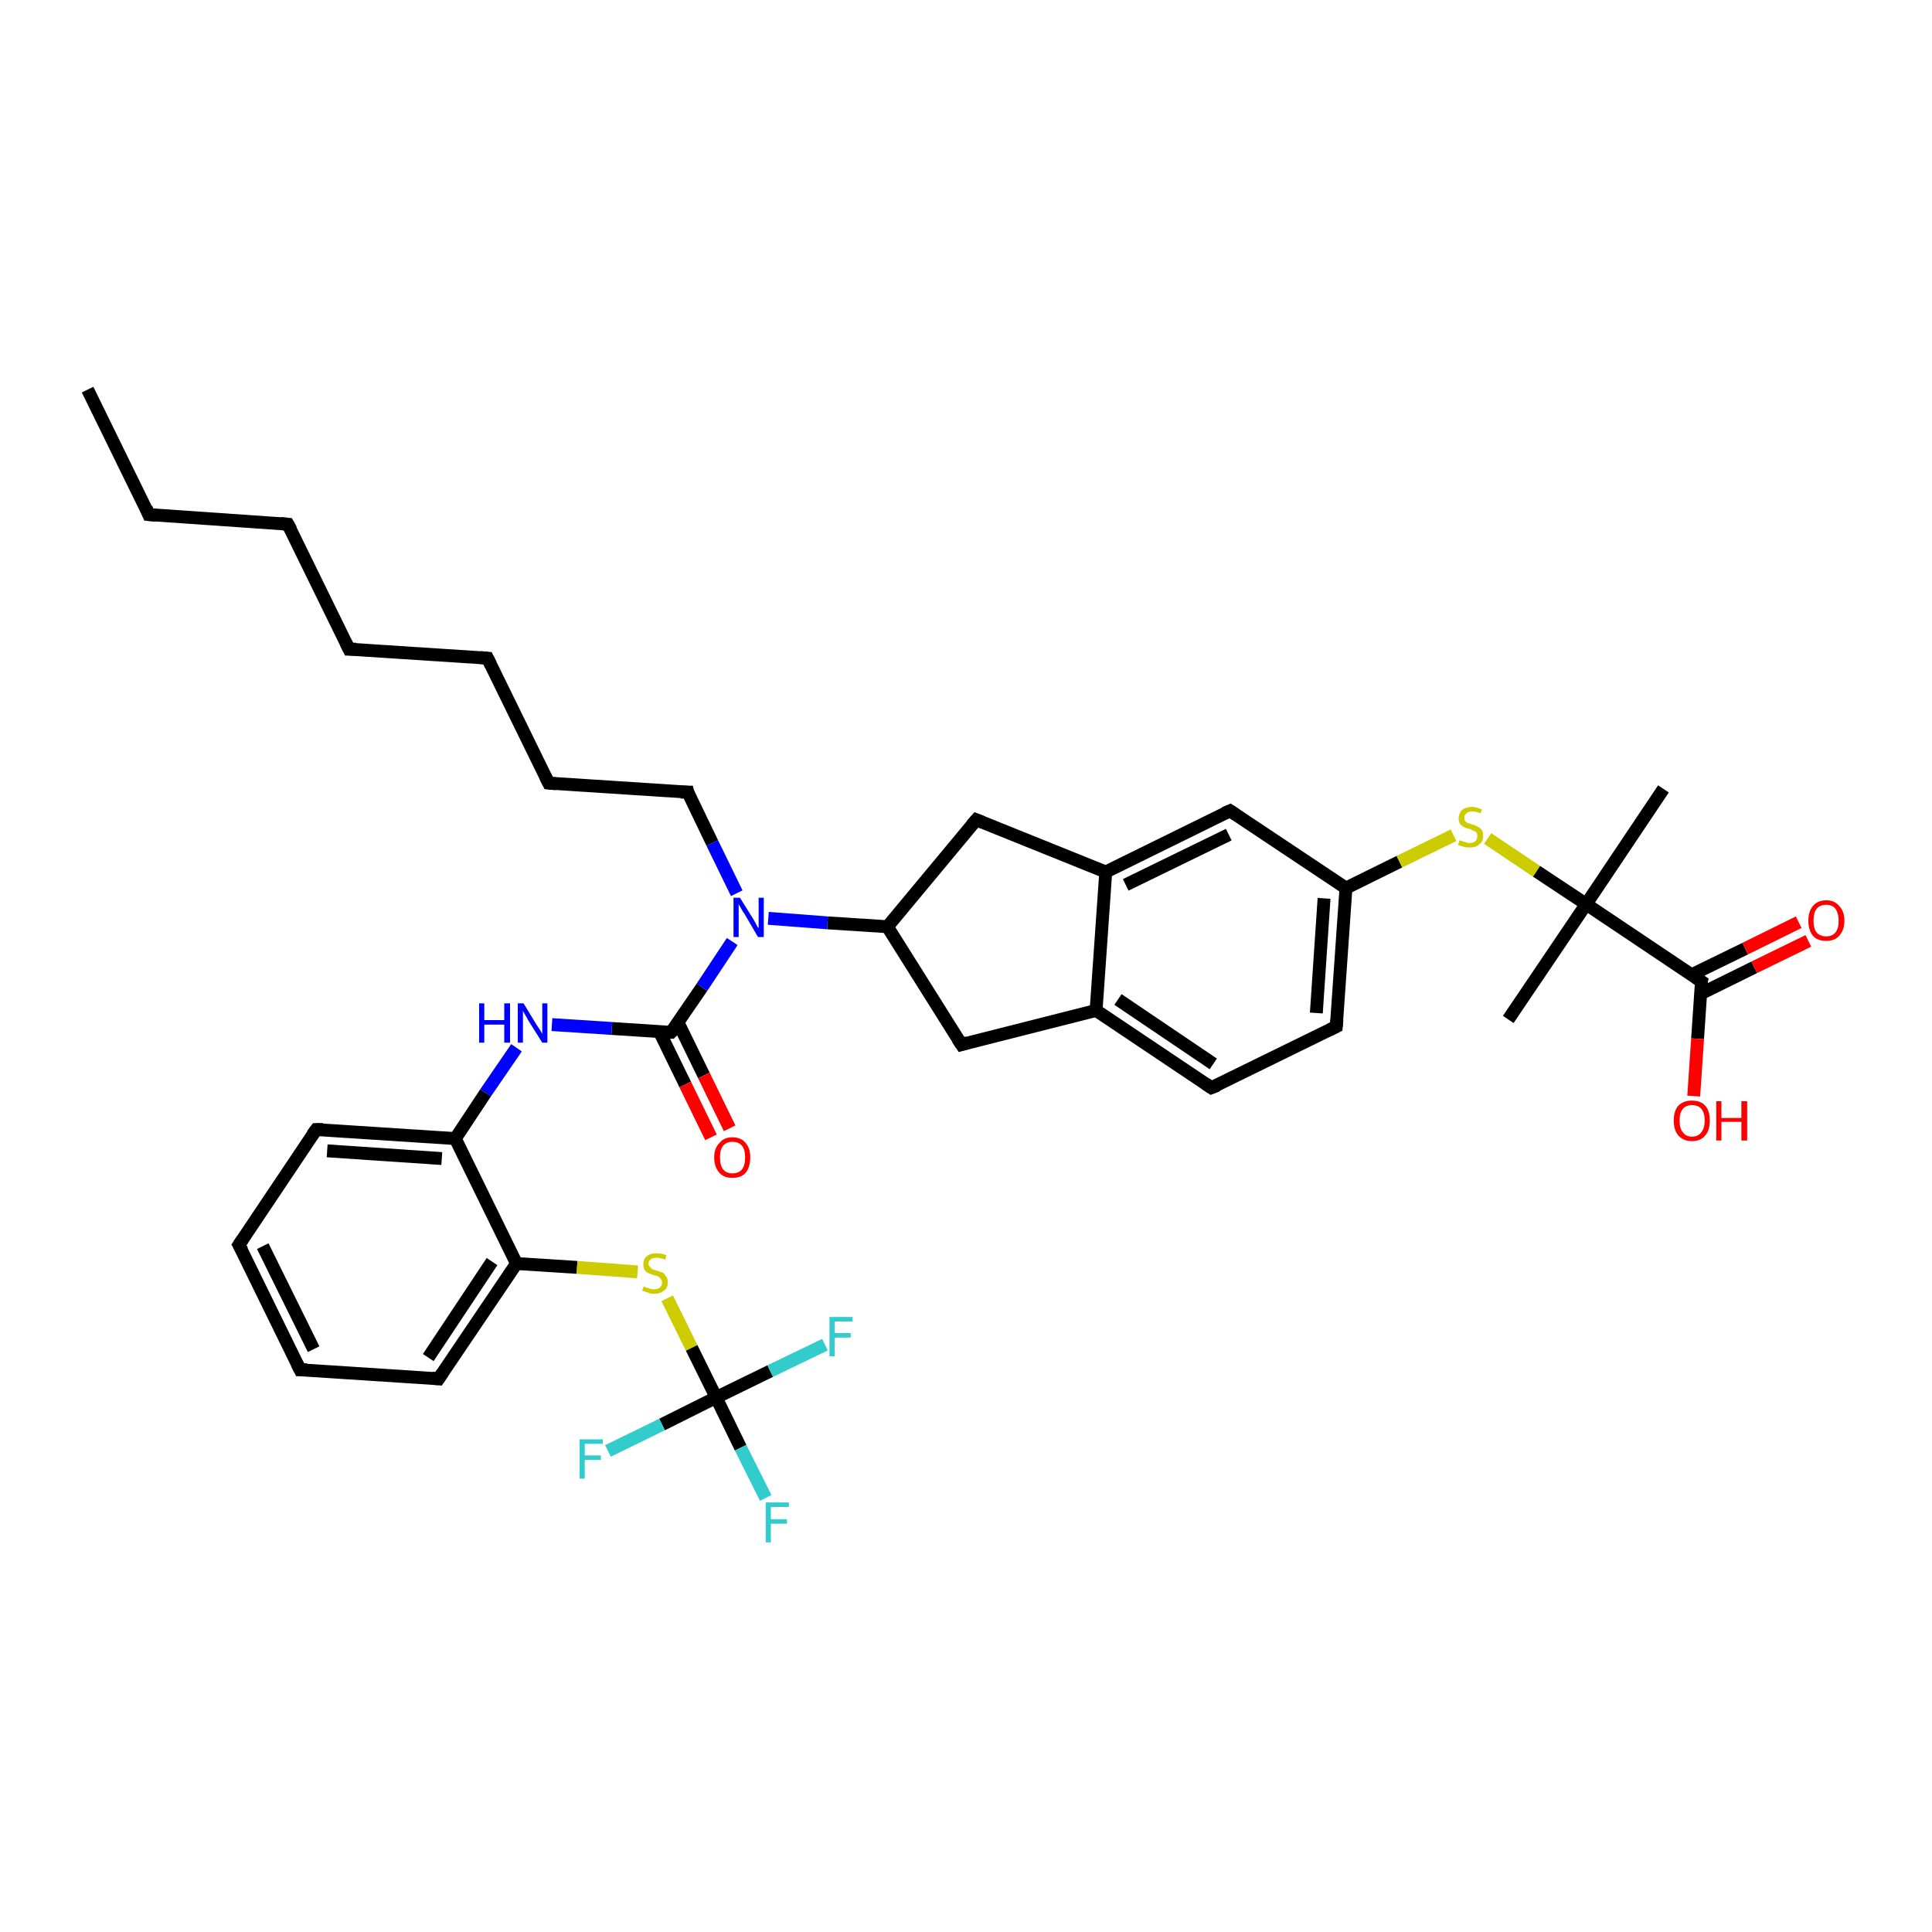 <?xml version='1.0' encoding='iso-8859-1'?>
<svg version='1.1' baseProfile='full'
              xmlns='http://www.w3.org/2000/svg'
                      xmlns:rdkit='http://www.rdkit.org/xml'
                      xmlns:xlink='http://www.w3.org/1999/xlink'
                  xml:space='preserve'
width='300px' height='300px' viewBox='0 0 300 300'>
<!-- END OF HEADER -->
<rect style='opacity:1.0;fill:#FFFFFF;stroke:none' width='300.0' height='300.0' x='0.0' y='0.0'> </rect>
<path class='bond-0 atom-0 atom-1' d='M 13.6,60.5 L 23.1,79.9' style='fill:none;fill-rule:evenodd;stroke:#000000;stroke-width:2.0px;stroke-linecap:butt;stroke-linejoin:miter;stroke-opacity:1' />
<path class='bond-1 atom-1 atom-2' d='M 23.1,79.9 L 44.7,81.4' style='fill:none;fill-rule:evenodd;stroke:#000000;stroke-width:2.0px;stroke-linecap:butt;stroke-linejoin:miter;stroke-opacity:1' />
<path class='bond-2 atom-2 atom-3' d='M 44.7,81.4 L 54.2,100.8' style='fill:none;fill-rule:evenodd;stroke:#000000;stroke-width:2.0px;stroke-linecap:butt;stroke-linejoin:miter;stroke-opacity:1' />
<path class='bond-3 atom-3 atom-4' d='M 54.2,100.8 L 75.7,102.2' style='fill:none;fill-rule:evenodd;stroke:#000000;stroke-width:2.0px;stroke-linecap:butt;stroke-linejoin:miter;stroke-opacity:1' />
<path class='bond-4 atom-4 atom-5' d='M 75.7,102.2 L 85.2,121.6' style='fill:none;fill-rule:evenodd;stroke:#000000;stroke-width:2.0px;stroke-linecap:butt;stroke-linejoin:miter;stroke-opacity:1' />
<path class='bond-5 atom-5 atom-6' d='M 85.2,121.6 L 106.8,123.0' style='fill:none;fill-rule:evenodd;stroke:#000000;stroke-width:2.0px;stroke-linecap:butt;stroke-linejoin:miter;stroke-opacity:1' />
<path class='bond-6 atom-6 atom-7' d='M 106.8,123.0 L 110.6,130.9' style='fill:none;fill-rule:evenodd;stroke:#000000;stroke-width:2.0px;stroke-linecap:butt;stroke-linejoin:miter;stroke-opacity:1' />
<path class='bond-6 atom-6 atom-7' d='M 110.6,130.9 L 114.4,138.7' style='fill:none;fill-rule:evenodd;stroke:#0000FF;stroke-width:2.0px;stroke-linecap:butt;stroke-linejoin:miter;stroke-opacity:1' />
<path class='bond-7 atom-7 atom-8' d='M 119.3,142.6 L 128.5,143.3' style='fill:none;fill-rule:evenodd;stroke:#0000FF;stroke-width:2.0px;stroke-linecap:butt;stroke-linejoin:miter;stroke-opacity:1' />
<path class='bond-7 atom-7 atom-8' d='M 128.5,143.3 L 137.8,143.9' style='fill:none;fill-rule:evenodd;stroke:#000000;stroke-width:2.0px;stroke-linecap:butt;stroke-linejoin:miter;stroke-opacity:1' />
<path class='bond-8 atom-8 atom-9' d='M 137.8,143.9 L 149.3,162.2' style='fill:none;fill-rule:evenodd;stroke:#000000;stroke-width:2.0px;stroke-linecap:butt;stroke-linejoin:miter;stroke-opacity:1' />
<path class='bond-9 atom-9 atom-10' d='M 149.3,162.2 L 170.2,156.9' style='fill:none;fill-rule:evenodd;stroke:#000000;stroke-width:2.0px;stroke-linecap:butt;stroke-linejoin:miter;stroke-opacity:1' />
<path class='bond-10 atom-10 atom-11' d='M 170.2,156.9 L 188.1,168.9' style='fill:none;fill-rule:evenodd;stroke:#000000;stroke-width:2.0px;stroke-linecap:butt;stroke-linejoin:miter;stroke-opacity:1' />
<path class='bond-10 atom-10 atom-11' d='M 173.6,155.2 L 188.4,165.2' style='fill:none;fill-rule:evenodd;stroke:#000000;stroke-width:2.0px;stroke-linecap:butt;stroke-linejoin:miter;stroke-opacity:1' />
<path class='bond-11 atom-11 atom-12' d='M 188.1,168.9 L 207.5,159.4' style='fill:none;fill-rule:evenodd;stroke:#000000;stroke-width:2.0px;stroke-linecap:butt;stroke-linejoin:miter;stroke-opacity:1' />
<path class='bond-12 atom-12 atom-13' d='M 207.5,159.4 L 209.0,137.9' style='fill:none;fill-rule:evenodd;stroke:#000000;stroke-width:2.0px;stroke-linecap:butt;stroke-linejoin:miter;stroke-opacity:1' />
<path class='bond-12 atom-12 atom-13' d='M 204.4,157.3 L 205.6,139.5' style='fill:none;fill-rule:evenodd;stroke:#000000;stroke-width:2.0px;stroke-linecap:butt;stroke-linejoin:miter;stroke-opacity:1' />
<path class='bond-13 atom-13 atom-14' d='M 209.0,137.9 L 217.3,133.8' style='fill:none;fill-rule:evenodd;stroke:#000000;stroke-width:2.0px;stroke-linecap:butt;stroke-linejoin:miter;stroke-opacity:1' />
<path class='bond-13 atom-13 atom-14' d='M 217.3,133.8 L 225.7,129.7' style='fill:none;fill-rule:evenodd;stroke:#CCCC00;stroke-width:2.0px;stroke-linecap:butt;stroke-linejoin:miter;stroke-opacity:1' />
<path class='bond-14 atom-14 atom-15' d='M 231.0,130.2 L 238.6,135.3' style='fill:none;fill-rule:evenodd;stroke:#CCCC00;stroke-width:2.0px;stroke-linecap:butt;stroke-linejoin:miter;stroke-opacity:1' />
<path class='bond-14 atom-14 atom-15' d='M 238.6,135.3 L 246.3,140.4' style='fill:none;fill-rule:evenodd;stroke:#000000;stroke-width:2.0px;stroke-linecap:butt;stroke-linejoin:miter;stroke-opacity:1' />
<path class='bond-15 atom-15 atom-16' d='M 246.3,140.4 L 258.3,122.5' style='fill:none;fill-rule:evenodd;stroke:#000000;stroke-width:2.0px;stroke-linecap:butt;stroke-linejoin:miter;stroke-opacity:1' />
<path class='bond-16 atom-15 atom-17' d='M 246.3,140.4 L 234.2,158.3' style='fill:none;fill-rule:evenodd;stroke:#000000;stroke-width:2.0px;stroke-linecap:butt;stroke-linejoin:miter;stroke-opacity:1' />
<path class='bond-17 atom-15 atom-18' d='M 246.3,140.4 L 264.2,152.4' style='fill:none;fill-rule:evenodd;stroke:#000000;stroke-width:2.0px;stroke-linecap:butt;stroke-linejoin:miter;stroke-opacity:1' />
<path class='bond-18 atom-18 atom-19' d='M 264.2,152.4 L 263.6,161.3' style='fill:none;fill-rule:evenodd;stroke:#000000;stroke-width:2.0px;stroke-linecap:butt;stroke-linejoin:miter;stroke-opacity:1' />
<path class='bond-18 atom-18 atom-19' d='M 263.6,161.3 L 263.0,170.2' style='fill:none;fill-rule:evenodd;stroke:#FF0000;stroke-width:2.0px;stroke-linecap:butt;stroke-linejoin:miter;stroke-opacity:1' />
<path class='bond-19 atom-18 atom-20' d='M 264.1,154.3 L 272.4,150.2' style='fill:none;fill-rule:evenodd;stroke:#000000;stroke-width:2.0px;stroke-linecap:butt;stroke-linejoin:miter;stroke-opacity:1' />
<path class='bond-19 atom-18 atom-20' d='M 272.4,150.2 L 280.8,146.1' style='fill:none;fill-rule:evenodd;stroke:#FF0000;stroke-width:2.0px;stroke-linecap:butt;stroke-linejoin:miter;stroke-opacity:1' />
<path class='bond-19 atom-18 atom-20' d='M 262.6,151.4 L 271.0,147.3' style='fill:none;fill-rule:evenodd;stroke:#000000;stroke-width:2.0px;stroke-linecap:butt;stroke-linejoin:miter;stroke-opacity:1' />
<path class='bond-19 atom-18 atom-20' d='M 271.0,147.3 L 279.3,143.2' style='fill:none;fill-rule:evenodd;stroke:#FF0000;stroke-width:2.0px;stroke-linecap:butt;stroke-linejoin:miter;stroke-opacity:1' />
<path class='bond-20 atom-13 atom-21' d='M 209.0,137.9 L 191.0,125.9' style='fill:none;fill-rule:evenodd;stroke:#000000;stroke-width:2.0px;stroke-linecap:butt;stroke-linejoin:miter;stroke-opacity:1' />
<path class='bond-21 atom-21 atom-22' d='M 191.0,125.9 L 171.7,135.4' style='fill:none;fill-rule:evenodd;stroke:#000000;stroke-width:2.0px;stroke-linecap:butt;stroke-linejoin:miter;stroke-opacity:1' />
<path class='bond-21 atom-21 atom-22' d='M 190.8,129.6 L 174.8,137.4' style='fill:none;fill-rule:evenodd;stroke:#000000;stroke-width:2.0px;stroke-linecap:butt;stroke-linejoin:miter;stroke-opacity:1' />
<path class='bond-22 atom-22 atom-23' d='M 171.7,135.4 L 151.6,127.3' style='fill:none;fill-rule:evenodd;stroke:#000000;stroke-width:2.0px;stroke-linecap:butt;stroke-linejoin:miter;stroke-opacity:1' />
<path class='bond-23 atom-7 atom-24' d='M 113.7,146.2 L 109.0,153.3' style='fill:none;fill-rule:evenodd;stroke:#0000FF;stroke-width:2.0px;stroke-linecap:butt;stroke-linejoin:miter;stroke-opacity:1' />
<path class='bond-23 atom-7 atom-24' d='M 109.0,153.3 L 104.2,160.3' style='fill:none;fill-rule:evenodd;stroke:#000000;stroke-width:2.0px;stroke-linecap:butt;stroke-linejoin:miter;stroke-opacity:1' />
<path class='bond-24 atom-24 atom-25' d='M 102.4,160.2 L 106.4,168.4' style='fill:none;fill-rule:evenodd;stroke:#000000;stroke-width:2.0px;stroke-linecap:butt;stroke-linejoin:miter;stroke-opacity:1' />
<path class='bond-24 atom-24 atom-25' d='M 106.4,168.4 L 110.4,176.6' style='fill:none;fill-rule:evenodd;stroke:#FF0000;stroke-width:2.0px;stroke-linecap:butt;stroke-linejoin:miter;stroke-opacity:1' />
<path class='bond-24 atom-24 atom-25' d='M 105.3,158.8 L 109.3,167.0' style='fill:none;fill-rule:evenodd;stroke:#000000;stroke-width:2.0px;stroke-linecap:butt;stroke-linejoin:miter;stroke-opacity:1' />
<path class='bond-24 atom-24 atom-25' d='M 109.3,167.0 L 113.3,175.2' style='fill:none;fill-rule:evenodd;stroke:#FF0000;stroke-width:2.0px;stroke-linecap:butt;stroke-linejoin:miter;stroke-opacity:1' />
<path class='bond-25 atom-24 atom-26' d='M 104.2,160.3 L 95.0,159.7' style='fill:none;fill-rule:evenodd;stroke:#000000;stroke-width:2.0px;stroke-linecap:butt;stroke-linejoin:miter;stroke-opacity:1' />
<path class='bond-25 atom-24 atom-26' d='M 95.0,159.7 L 85.7,159.1' style='fill:none;fill-rule:evenodd;stroke:#0000FF;stroke-width:2.0px;stroke-linecap:butt;stroke-linejoin:miter;stroke-opacity:1' />
<path class='bond-26 atom-26 atom-27' d='M 80.2,162.7 L 75.4,169.7' style='fill:none;fill-rule:evenodd;stroke:#0000FF;stroke-width:2.0px;stroke-linecap:butt;stroke-linejoin:miter;stroke-opacity:1' />
<path class='bond-26 atom-26 atom-27' d='M 75.4,169.7 L 70.7,176.8' style='fill:none;fill-rule:evenodd;stroke:#000000;stroke-width:2.0px;stroke-linecap:butt;stroke-linejoin:miter;stroke-opacity:1' />
<path class='bond-27 atom-27 atom-28' d='M 70.7,176.8 L 49.1,175.4' style='fill:none;fill-rule:evenodd;stroke:#000000;stroke-width:2.0px;stroke-linecap:butt;stroke-linejoin:miter;stroke-opacity:1' />
<path class='bond-27 atom-27 atom-28' d='M 68.6,179.9 L 50.8,178.7' style='fill:none;fill-rule:evenodd;stroke:#000000;stroke-width:2.0px;stroke-linecap:butt;stroke-linejoin:miter;stroke-opacity:1' />
<path class='bond-28 atom-28 atom-29' d='M 49.1,175.4 L 37.1,193.3' style='fill:none;fill-rule:evenodd;stroke:#000000;stroke-width:2.0px;stroke-linecap:butt;stroke-linejoin:miter;stroke-opacity:1' />
<path class='bond-29 atom-29 atom-30' d='M 37.1,193.3 L 46.6,212.7' style='fill:none;fill-rule:evenodd;stroke:#000000;stroke-width:2.0px;stroke-linecap:butt;stroke-linejoin:miter;stroke-opacity:1' />
<path class='bond-29 atom-29 atom-30' d='M 40.8,193.5 L 48.7,209.5' style='fill:none;fill-rule:evenodd;stroke:#000000;stroke-width:2.0px;stroke-linecap:butt;stroke-linejoin:miter;stroke-opacity:1' />
<path class='bond-30 atom-30 atom-31' d='M 46.6,212.7 L 68.1,214.1' style='fill:none;fill-rule:evenodd;stroke:#000000;stroke-width:2.0px;stroke-linecap:butt;stroke-linejoin:miter;stroke-opacity:1' />
<path class='bond-31 atom-31 atom-32' d='M 68.1,214.1 L 80.2,196.2' style='fill:none;fill-rule:evenodd;stroke:#000000;stroke-width:2.0px;stroke-linecap:butt;stroke-linejoin:miter;stroke-opacity:1' />
<path class='bond-31 atom-31 atom-32' d='M 66.5,210.8 L 76.4,195.9' style='fill:none;fill-rule:evenodd;stroke:#000000;stroke-width:2.0px;stroke-linecap:butt;stroke-linejoin:miter;stroke-opacity:1' />
<path class='bond-32 atom-32 atom-33' d='M 80.2,196.2 L 89.6,196.8' style='fill:none;fill-rule:evenodd;stroke:#000000;stroke-width:2.0px;stroke-linecap:butt;stroke-linejoin:miter;stroke-opacity:1' />
<path class='bond-32 atom-32 atom-33' d='M 89.6,196.8 L 99.0,197.5' style='fill:none;fill-rule:evenodd;stroke:#CCCC00;stroke-width:2.0px;stroke-linecap:butt;stroke-linejoin:miter;stroke-opacity:1' />
<path class='bond-33 atom-33 atom-34' d='M 103.6,201.6 L 107.4,209.3' style='fill:none;fill-rule:evenodd;stroke:#CCCC00;stroke-width:2.0px;stroke-linecap:butt;stroke-linejoin:miter;stroke-opacity:1' />
<path class='bond-33 atom-33 atom-34' d='M 107.4,209.3 L 111.2,217.0' style='fill:none;fill-rule:evenodd;stroke:#000000;stroke-width:2.0px;stroke-linecap:butt;stroke-linejoin:miter;stroke-opacity:1' />
<path class='bond-34 atom-34 atom-35' d='M 111.2,217.0 L 119.6,212.9' style='fill:none;fill-rule:evenodd;stroke:#000000;stroke-width:2.0px;stroke-linecap:butt;stroke-linejoin:miter;stroke-opacity:1' />
<path class='bond-34 atom-34 atom-35' d='M 119.6,212.9 L 128.1,208.8' style='fill:none;fill-rule:evenodd;stroke:#33CCCC;stroke-width:2.0px;stroke-linecap:butt;stroke-linejoin:miter;stroke-opacity:1' />
<path class='bond-35 atom-34 atom-36' d='M 111.2,217.0 L 102.8,221.2' style='fill:none;fill-rule:evenodd;stroke:#000000;stroke-width:2.0px;stroke-linecap:butt;stroke-linejoin:miter;stroke-opacity:1' />
<path class='bond-35 atom-34 atom-36' d='M 102.8,221.2 L 94.4,225.3' style='fill:none;fill-rule:evenodd;stroke:#33CCCC;stroke-width:2.0px;stroke-linecap:butt;stroke-linejoin:miter;stroke-opacity:1' />
<path class='bond-36 atom-34 atom-37' d='M 111.2,217.0 L 115.0,224.8' style='fill:none;fill-rule:evenodd;stroke:#000000;stroke-width:2.0px;stroke-linecap:butt;stroke-linejoin:miter;stroke-opacity:1' />
<path class='bond-36 atom-34 atom-37' d='M 115.0,224.8 L 118.9,232.6' style='fill:none;fill-rule:evenodd;stroke:#33CCCC;stroke-width:2.0px;stroke-linecap:butt;stroke-linejoin:miter;stroke-opacity:1' />
<path class='bond-37 atom-23 atom-8' d='M 151.6,127.3 L 137.8,143.9' style='fill:none;fill-rule:evenodd;stroke:#000000;stroke-width:2.0px;stroke-linecap:butt;stroke-linejoin:miter;stroke-opacity:1' />
<path class='bond-38 atom-32 atom-27' d='M 80.2,196.2 L 70.7,176.8' style='fill:none;fill-rule:evenodd;stroke:#000000;stroke-width:2.0px;stroke-linecap:butt;stroke-linejoin:miter;stroke-opacity:1' />
<path class='bond-39 atom-22 atom-10' d='M 171.7,135.4 L 170.2,156.9' style='fill:none;fill-rule:evenodd;stroke:#000000;stroke-width:2.0px;stroke-linecap:butt;stroke-linejoin:miter;stroke-opacity:1' />
<path d='M 22.7,78.9 L 23.1,79.9 L 24.2,80.0' style='fill:none;stroke:#000000;stroke-width:2.0px;stroke-linecap:butt;stroke-linejoin:miter;stroke-opacity:1;' />
<path d='M 43.6,81.3 L 44.7,81.4 L 45.2,82.3' style='fill:none;stroke:#000000;stroke-width:2.0px;stroke-linecap:butt;stroke-linejoin:miter;stroke-opacity:1;' />
<path d='M 53.7,99.8 L 54.2,100.8 L 55.3,100.8' style='fill:none;stroke:#000000;stroke-width:2.0px;stroke-linecap:butt;stroke-linejoin:miter;stroke-opacity:1;' />
<path d='M 74.6,102.1 L 75.7,102.2 L 76.2,103.2' style='fill:none;stroke:#000000;stroke-width:2.0px;stroke-linecap:butt;stroke-linejoin:miter;stroke-opacity:1;' />
<path d='M 84.7,120.6 L 85.2,121.6 L 86.3,121.7' style='fill:none;stroke:#000000;stroke-width:2.0px;stroke-linecap:butt;stroke-linejoin:miter;stroke-opacity:1;' />
<path d='M 105.7,123.0 L 106.8,123.0 L 106.9,123.4' style='fill:none;stroke:#000000;stroke-width:2.0px;stroke-linecap:butt;stroke-linejoin:miter;stroke-opacity:1;' />
<path d='M 148.7,161.3 L 149.3,162.2 L 150.3,161.9' style='fill:none;stroke:#000000;stroke-width:2.0px;stroke-linecap:butt;stroke-linejoin:miter;stroke-opacity:1;' />
<path d='M 187.2,168.3 L 188.1,168.9 L 189.1,168.5' style='fill:none;stroke:#000000;stroke-width:2.0px;stroke-linecap:butt;stroke-linejoin:miter;stroke-opacity:1;' />
<path d='M 206.5,159.9 L 207.5,159.4 L 207.6,158.3' style='fill:none;stroke:#000000;stroke-width:2.0px;stroke-linecap:butt;stroke-linejoin:miter;stroke-opacity:1;' />
<path d='M 263.3,151.8 L 264.2,152.4 L 264.1,152.9' style='fill:none;stroke:#000000;stroke-width:2.0px;stroke-linecap:butt;stroke-linejoin:miter;stroke-opacity:1;' />
<path d='M 191.9,126.5 L 191.0,125.9 L 190.1,126.3' style='fill:none;stroke:#000000;stroke-width:2.0px;stroke-linecap:butt;stroke-linejoin:miter;stroke-opacity:1;' />
<path d='M 152.6,127.7 L 151.6,127.3 L 150.9,128.1' style='fill:none;stroke:#000000;stroke-width:2.0px;stroke-linecap:butt;stroke-linejoin:miter;stroke-opacity:1;' />
<path d='M 104.5,160.0 L 104.2,160.3 L 103.8,160.3' style='fill:none;stroke:#000000;stroke-width:2.0px;stroke-linecap:butt;stroke-linejoin:miter;stroke-opacity:1;' />
<path d='M 50.2,175.4 L 49.1,175.4 L 48.5,176.2' style='fill:none;stroke:#000000;stroke-width:2.0px;stroke-linecap:butt;stroke-linejoin:miter;stroke-opacity:1;' />
<path d='M 37.7,192.4 L 37.1,193.3 L 37.6,194.2' style='fill:none;stroke:#000000;stroke-width:2.0px;stroke-linecap:butt;stroke-linejoin:miter;stroke-opacity:1;' />
<path d='M 46.1,211.7 L 46.6,212.7 L 47.7,212.7' style='fill:none;stroke:#000000;stroke-width:2.0px;stroke-linecap:butt;stroke-linejoin:miter;stroke-opacity:1;' />
<path d='M 67.1,214.0 L 68.1,214.1 L 68.7,213.2' style='fill:none;stroke:#000000;stroke-width:2.0px;stroke-linecap:butt;stroke-linejoin:miter;stroke-opacity:1;' />
<path class='atom-7' d='M 114.9 139.4
L 116.9 142.6
Q 117.1 142.9, 117.4 143.5
Q 117.7 144.1, 117.8 144.1
L 117.8 139.4
L 118.6 139.4
L 118.6 145.5
L 117.7 145.5
L 115.6 141.9
Q 115.3 141.5, 115.1 141.1
Q 114.8 140.6, 114.7 140.4
L 114.7 145.5
L 113.9 145.5
L 113.9 139.4
L 114.9 139.4
' fill='#0000FF'/>
<path class='atom-14' d='M 226.6 130.5
Q 226.7 130.5, 227.0 130.6
Q 227.3 130.7, 227.6 130.8
Q 227.9 130.9, 228.2 130.9
Q 228.8 130.9, 229.1 130.6
Q 229.4 130.3, 229.4 129.8
Q 229.4 129.5, 229.3 129.3
Q 229.1 129.1, 228.8 129.0
Q 228.6 128.9, 228.2 128.7
Q 227.6 128.6, 227.3 128.4
Q 227.0 128.3, 226.7 127.9
Q 226.5 127.6, 226.5 127.1
Q 226.5 126.3, 227.0 125.8
Q 227.6 125.3, 228.6 125.3
Q 229.3 125.3, 230.1 125.7
L 229.9 126.3
Q 229.2 126.0, 228.6 126.0
Q 228.0 126.0, 227.7 126.3
Q 227.4 126.5, 227.4 126.9
Q 227.4 127.3, 227.5 127.5
Q 227.7 127.7, 227.9 127.8
Q 228.2 127.9, 228.6 128.0
Q 229.2 128.2, 229.5 128.4
Q 229.8 128.5, 230.1 128.9
Q 230.3 129.2, 230.3 129.8
Q 230.3 130.7, 229.7 131.1
Q 229.2 131.6, 228.2 131.6
Q 227.7 131.6, 227.3 131.5
Q 226.9 131.4, 226.4 131.2
L 226.6 130.5
' fill='#CCCC00'/>
<path class='atom-19' d='M 259.9 174.0
Q 259.9 172.5, 260.6 171.7
Q 261.4 170.9, 262.7 170.9
Q 264.1 170.9, 264.8 171.7
Q 265.5 172.5, 265.5 174.0
Q 265.5 175.5, 264.8 176.3
Q 264.1 177.2, 262.7 177.2
Q 261.4 177.2, 260.6 176.3
Q 259.9 175.5, 259.9 174.0
M 262.7 176.5
Q 263.7 176.5, 264.2 175.8
Q 264.7 175.2, 264.7 174.0
Q 264.7 172.8, 264.2 172.2
Q 263.7 171.6, 262.7 171.6
Q 261.8 171.6, 261.3 172.2
Q 260.8 172.8, 260.8 174.0
Q 260.8 175.2, 261.3 175.8
Q 261.8 176.5, 262.7 176.5
' fill='#FF0000'/>
<path class='atom-19' d='M 266.5 171.0
L 267.3 171.0
L 267.3 173.6
L 270.4 173.6
L 270.4 171.0
L 271.3 171.0
L 271.3 177.1
L 270.4 177.1
L 270.4 174.2
L 267.3 174.2
L 267.3 177.1
L 266.5 177.1
L 266.5 171.0
' fill='#FF0000'/>
<path class='atom-20' d='M 280.8 143.0
Q 280.8 141.5, 281.5 140.7
Q 282.2 139.8, 283.6 139.8
Q 284.9 139.8, 285.6 140.7
Q 286.4 141.5, 286.4 143.0
Q 286.4 144.4, 285.6 145.3
Q 284.9 146.1, 283.6 146.1
Q 282.2 146.1, 281.5 145.3
Q 280.8 144.4, 280.8 143.0
M 283.6 145.4
Q 284.5 145.4, 285.0 144.8
Q 285.5 144.2, 285.5 143.0
Q 285.5 141.8, 285.0 141.1
Q 284.5 140.5, 283.6 140.5
Q 282.6 140.5, 282.1 141.1
Q 281.6 141.7, 281.6 143.0
Q 281.6 144.2, 282.1 144.8
Q 282.6 145.4, 283.6 145.4
' fill='#FF0000'/>
<path class='atom-25' d='M 110.9 179.7
Q 110.9 178.3, 111.7 177.5
Q 112.4 176.6, 113.7 176.6
Q 115.1 176.6, 115.8 177.5
Q 116.5 178.3, 116.5 179.7
Q 116.5 181.2, 115.8 182.1
Q 115.1 182.9, 113.7 182.9
Q 112.4 182.9, 111.7 182.1
Q 110.9 181.2, 110.9 179.7
M 113.7 182.2
Q 114.7 182.2, 115.2 181.6
Q 115.7 181.0, 115.7 179.7
Q 115.7 178.5, 115.2 177.9
Q 114.7 177.3, 113.7 177.3
Q 112.8 177.3, 112.3 177.9
Q 111.8 178.5, 111.8 179.7
Q 111.8 181.0, 112.3 181.6
Q 112.8 182.2, 113.7 182.2
' fill='#FF0000'/>
<path class='atom-26' d='M 74.4 155.8
L 75.2 155.8
L 75.2 158.4
L 78.3 158.4
L 78.3 155.8
L 79.2 155.8
L 79.2 161.9
L 78.3 161.9
L 78.3 159.1
L 75.2 159.1
L 75.2 161.9
L 74.4 161.9
L 74.4 155.8
' fill='#0000FF'/>
<path class='atom-26' d='M 81.3 155.8
L 83.3 159.1
Q 83.5 159.4, 83.9 160.0
Q 84.2 160.5, 84.2 160.6
L 84.2 155.8
L 85.0 155.8
L 85.0 161.9
L 84.2 161.9
L 82.0 158.4
Q 81.8 158.0, 81.5 157.5
Q 81.2 157.0, 81.2 156.9
L 81.2 161.9
L 80.4 161.9
L 80.4 155.8
L 81.3 155.8
' fill='#0000FF'/>
<path class='atom-33' d='M 100.0 199.7
Q 100.0 199.8, 100.3 199.9
Q 100.6 200.0, 100.9 200.1
Q 101.2 200.2, 101.6 200.2
Q 102.1 200.2, 102.5 199.9
Q 102.8 199.6, 102.8 199.1
Q 102.8 198.8, 102.6 198.6
Q 102.5 198.4, 102.2 198.2
Q 102.0 198.1, 101.5 198.0
Q 101.0 197.8, 100.7 197.7
Q 100.3 197.5, 100.1 197.2
Q 99.9 196.9, 99.9 196.3
Q 99.9 195.5, 100.4 195.1
Q 100.9 194.6, 102.0 194.6
Q 102.7 194.6, 103.5 194.9
L 103.3 195.6
Q 102.5 195.3, 102.0 195.3
Q 101.4 195.3, 101.1 195.5
Q 100.7 195.8, 100.7 196.2
Q 100.7 196.5, 100.9 196.7
Q 101.1 196.9, 101.3 197.1
Q 101.6 197.2, 102.0 197.3
Q 102.5 197.5, 102.9 197.6
Q 103.2 197.8, 103.4 198.2
Q 103.7 198.5, 103.7 199.1
Q 103.7 200.0, 103.1 200.4
Q 102.5 200.9, 101.6 200.9
Q 101.0 200.9, 100.6 200.7
Q 100.2 200.6, 99.7 200.4
L 100.0 199.7
' fill='#CCCC00'/>
<path class='atom-35' d='M 128.8 204.5
L 132.4 204.5
L 132.4 205.2
L 129.6 205.2
L 129.6 207.0
L 132.1 207.0
L 132.1 207.7
L 129.6 207.7
L 129.6 210.6
L 128.8 210.6
L 128.8 204.5
' fill='#33CCCC'/>
<path class='atom-36' d='M 90.0 223.5
L 93.6 223.5
L 93.6 224.2
L 90.8 224.2
L 90.8 226.0
L 93.3 226.0
L 93.3 226.7
L 90.8 226.7
L 90.8 229.6
L 90.0 229.6
L 90.0 223.5
' fill='#33CCCC'/>
<path class='atom-37' d='M 118.9 233.3
L 122.5 233.3
L 122.5 234.0
L 119.7 234.0
L 119.7 235.9
L 122.2 235.9
L 122.2 236.6
L 119.7 236.6
L 119.7 239.5
L 118.9 239.5
L 118.9 233.3
' fill='#33CCCC'/>
</svg>
